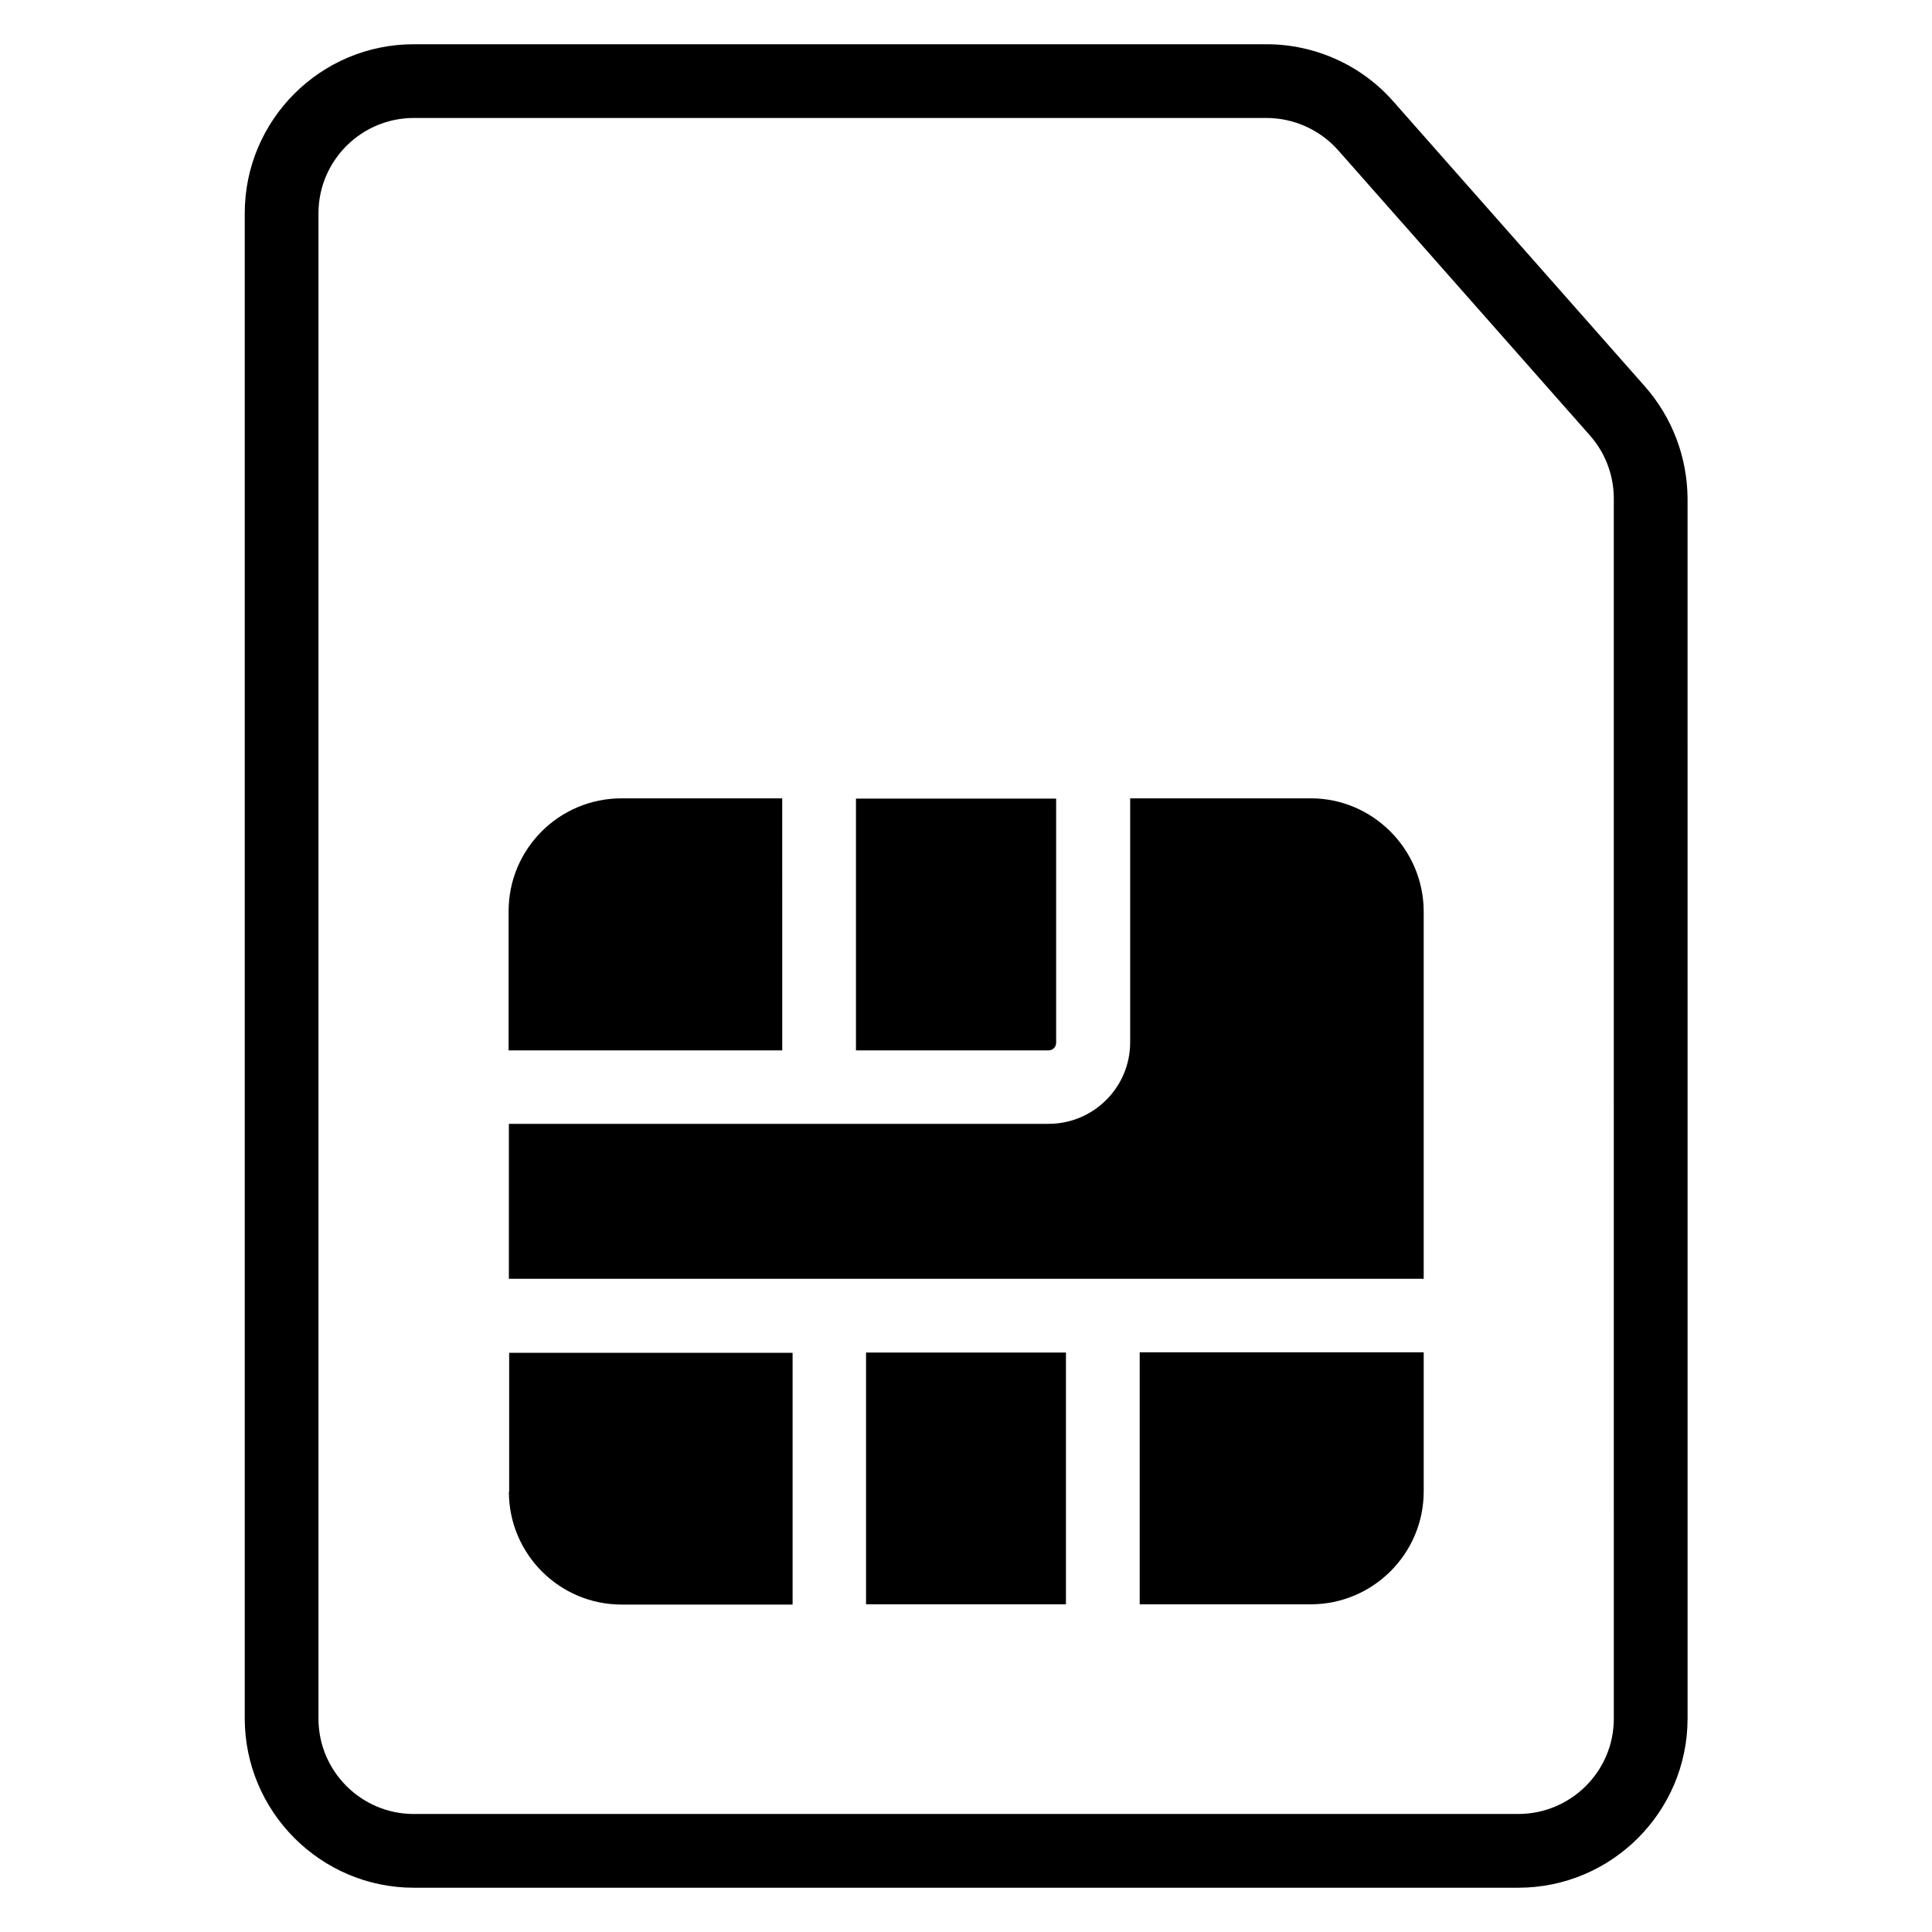 <?xml version="1.0" encoding="UTF-8"?>
<!-- Uploaded to: ICON Repo, www.iconrepo.com, Generator: ICON Repo Mixer Tools -->
<svg fill="#000000" width="800px" height="800px" version="1.1" viewBox="144 144 512 512" xmlns="http://www.w3.org/2000/svg">
 <g>
  <path d="m579.92 246.41-66.715-75.57c-8.473-9.621-20.762-15.117-33.586-15.117h-225.95c-24.734 0-44.809 20.074-44.809 44.809v398.85c0 24.734 20.152 44.887 44.809 44.887h292.67c24.734 0 44.887-20.074 44.887-44.887l-0.004-323.28c-0.078-10.914-4.047-21.449-11.301-29.691zm-8.242 353.05c0 13.969-11.375 25.266-25.344 25.266h-292.67c-13.969 0-25.266-11.375-25.266-25.266v-398.93c0-13.969 11.375-25.266 25.266-25.266h225.95c7.25 0 14.199 3.129 19.008 8.551l66.715 75.57c4.121 4.656 6.336 10.609 6.336 16.719z"/>
  <path d="m351.3 355.57h-42.594c-16.488 0-29.922 13.359-29.922 29.922v36.871h72.52z"/>
  <path d="m423.89 420.3v-64.656h-53.051v66.715h50.992c1.219 0 2.059-0.914 2.059-2.059z"/>
  <path d="m278.86 539.31c0 16.488 13.359 29.922 29.922 29.922h45.266v-66.715h-75.113v36.793z"/>
  <path d="m373.51 502.44h52.977v66.715h-52.977z"/>
  <path d="m446.03 569.16h45.344c16.41 0 29.922-13.359 29.922-29.922v-36.871h-75.266z"/>
  <path d="m491.37 355.57h-47.863v64.656c0 11.91-9.695 21.602-21.602 21.602h-143.05v41.066h242.44v-97.398c-0.074-16.488-13.508-29.926-29.922-29.926z"/>
 </g>
</svg>
